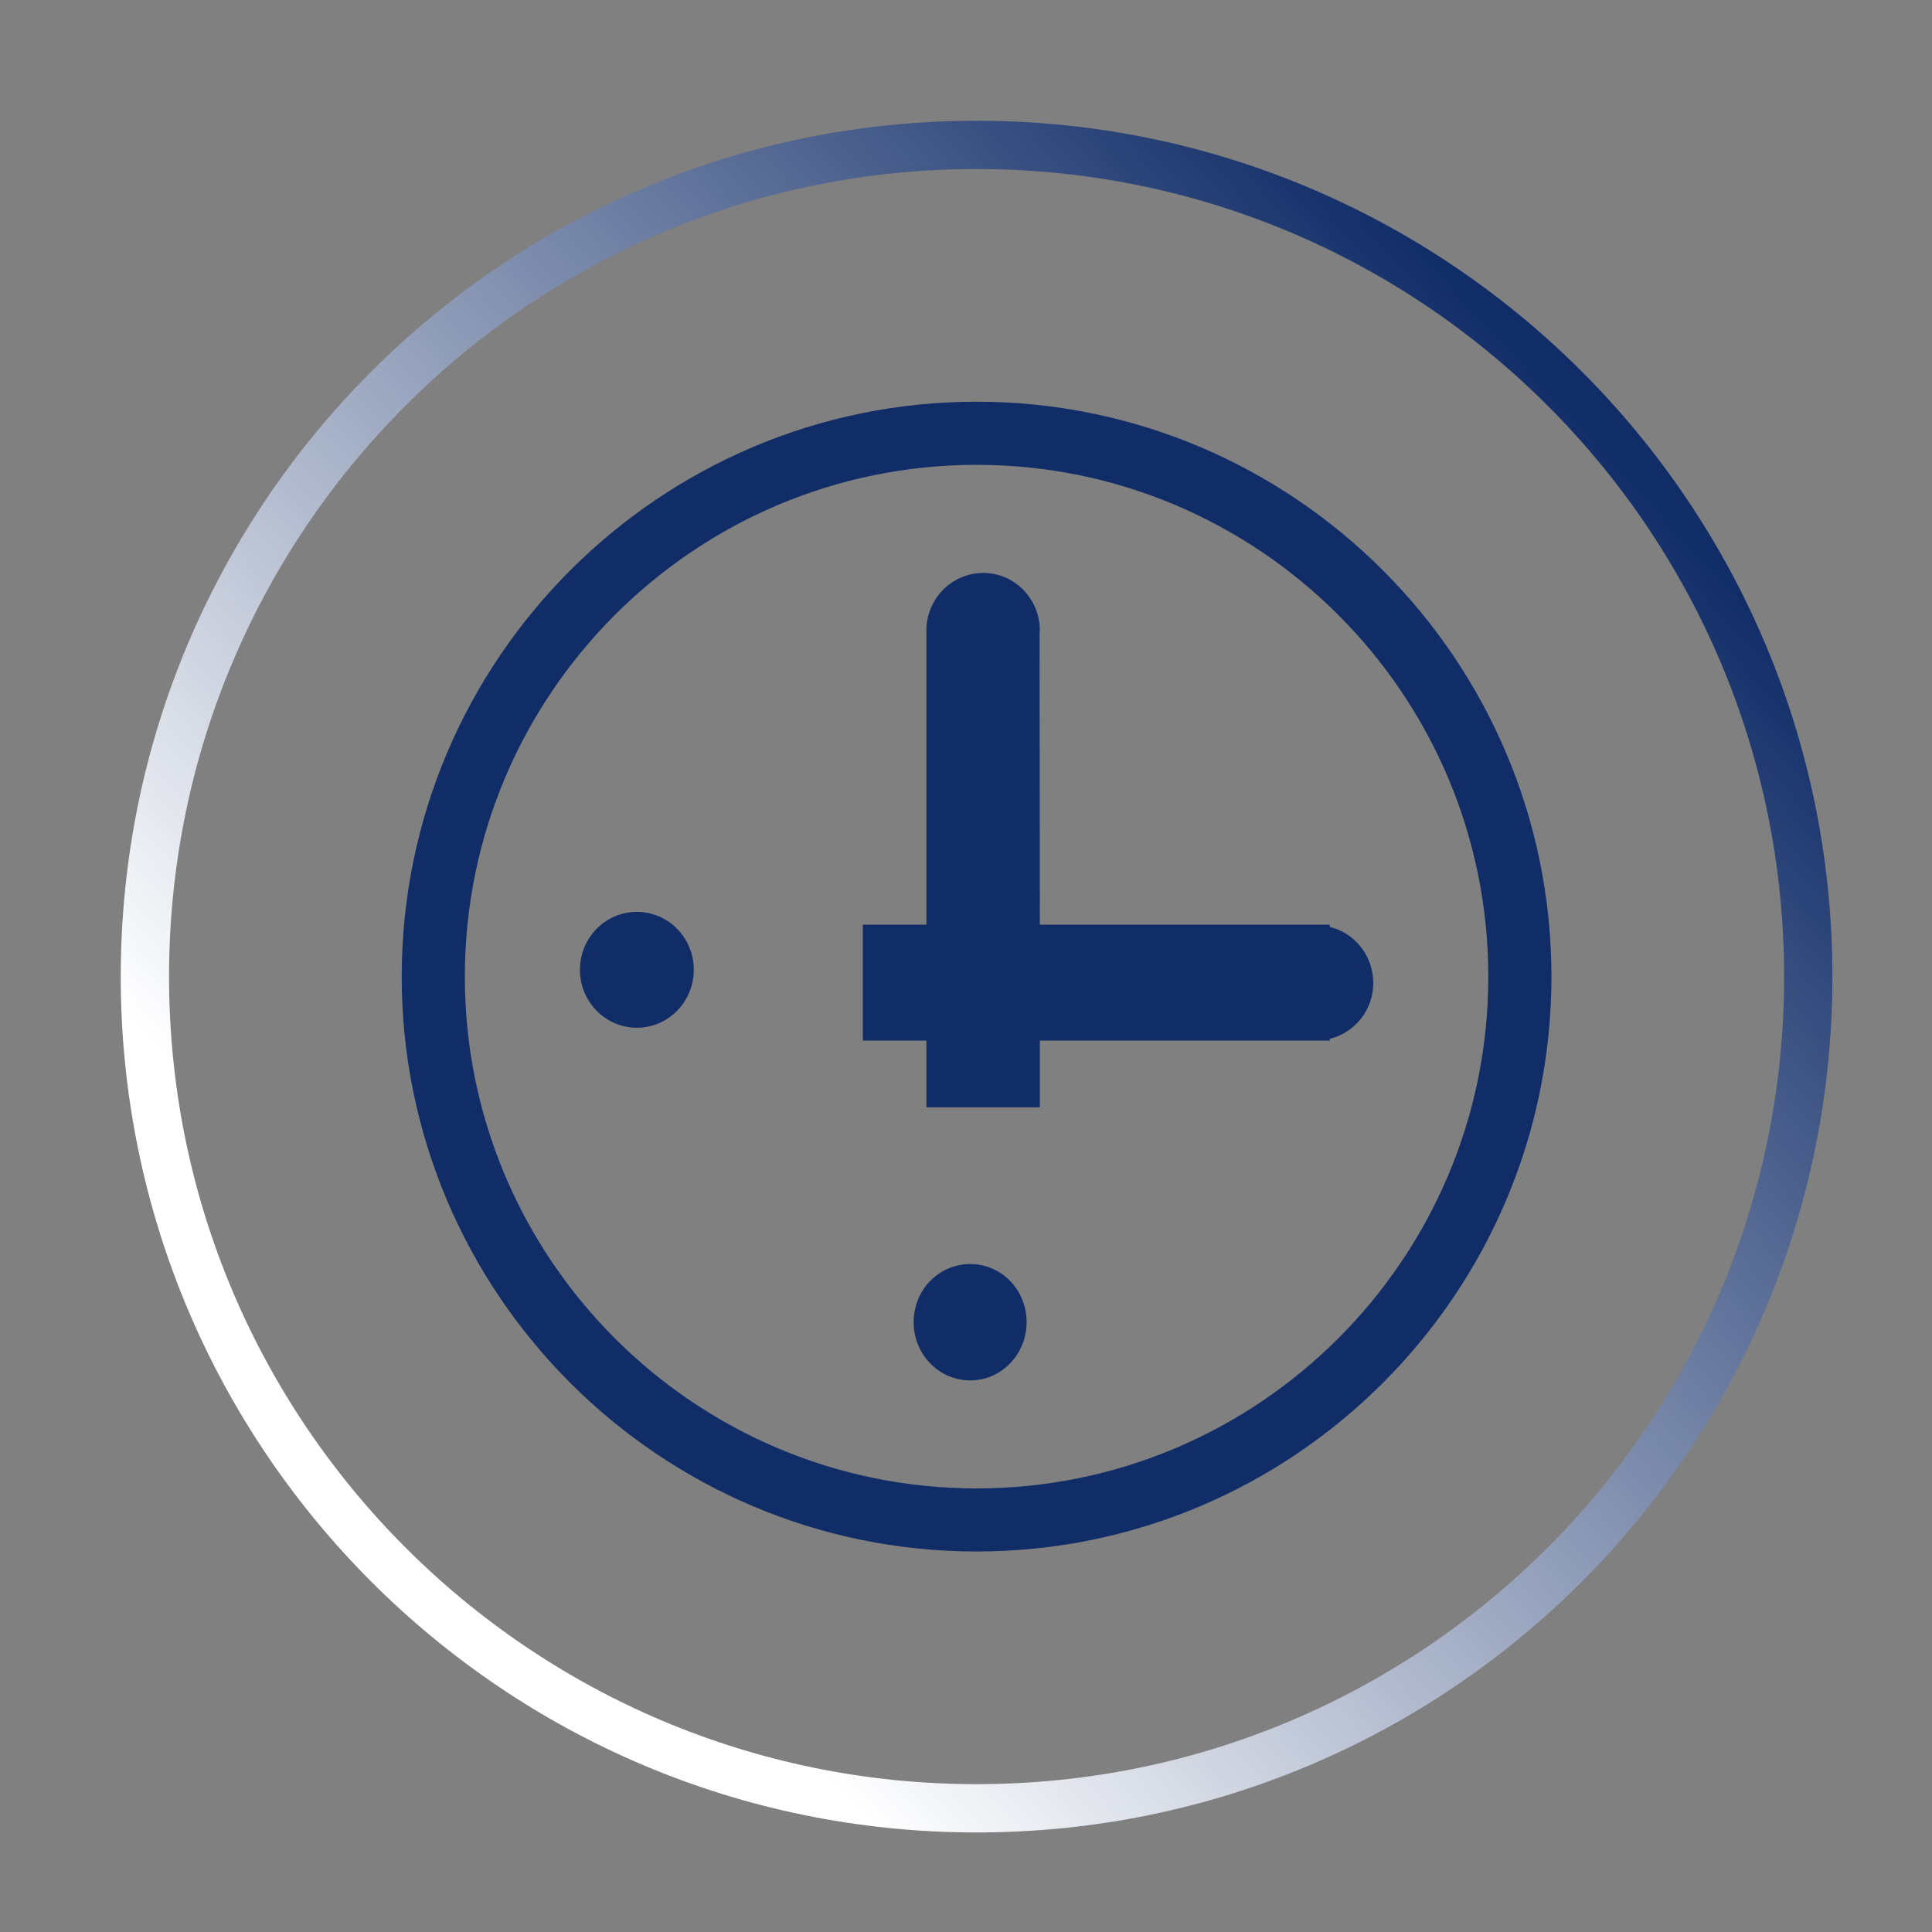 <?xml version="1.0" encoding="UTF-8"?>
<svg width="40px" height="40px" viewBox="0 0 40 40" version="1.1" xmlns="http://www.w3.org/2000/svg" xmlns:xlink="http://www.w3.org/1999/xlink">
    <rect x="0" y="0" width="40" height="40" fill="#808080" stroke="none"/>
    <title>ic__timer</title>
    <defs>
        <linearGradient x1="23.248%" y1="78.007%" x2="87.726%" y2="18.786%" id="linearGradient-1">
            <stop stop-color="#FFFFFF" offset="0%"></stop>
            <stop stop-color="#112D68" offset="100%"></stop>
        </linearGradient>
    </defs>
    <g id="ic__timer" stroke="none" stroke-width="1" fill="none" fill-rule="evenodd">
        <g id="Group-5" transform="translate(8.317, 8.317)" fill="#112D68">
            <path d="M6.047,11.759 C6.047,12.426 5.519,12.961 4.868,12.961 C4.22,12.961 3.69,12.426 3.69,11.759 C3.69,11.098 4.22,10.562 4.868,10.562 C5.519,10.562 6.047,11.098 6.047,11.759 M11.772,17.854 C11.116,17.854 10.599,18.39 10.599,19.057 C10.599,19.717 11.116,20.263 11.772,20.263 C12.421,20.263 12.938,19.717 12.938,19.057 C12.938,18.39 12.421,17.854 11.772,17.854 M19.215,10.874 L19.215,10.827 L13.212,10.827 L13.206,4.765 L13.212,4.738 C13.212,4.077 12.685,3.545 12.042,3.545 C11.391,3.545 10.863,4.077 10.863,4.738 L10.863,4.765 L10.863,10.827 L9.547,10.827 L9.547,13.227 L10.863,13.227 L10.863,14.609 L13.212,14.609 L13.212,13.227 L19.215,13.227 L19.215,13.19 C19.732,13.066 20.115,12.593 20.115,12.039 C20.115,11.47 19.732,10.999 19.215,10.874 M23.804,11.904 C23.804,18.466 18.465,23.805 11.902,23.805 C5.34,23.805 0,18.466 0,11.904 C0,5.34 5.34,0 11.902,0 C18.465,0 23.804,5.34 23.804,11.904 M22.497,11.904 C22.497,6.061 17.745,1.307 11.902,1.307 C6.06,1.307 1.307,6.061 1.307,11.904 C1.307,17.746 6.06,22.499 11.902,22.499 C17.745,22.499 22.497,17.746 22.497,11.904" id="Fill-1"></path>
        </g>
        <path d="M20.219,37.439 C29.729,37.439 37.438,29.73 37.438,20.22 C37.438,10.71 29.729,3 20.219,3 C10.709,3 3,10.71 3,20.22 C3,29.73 10.709,37.439 20.219,37.439 Z" id="Stroke-3" stroke="url(#linearGradient-1)"></path>
    </g>
</svg>